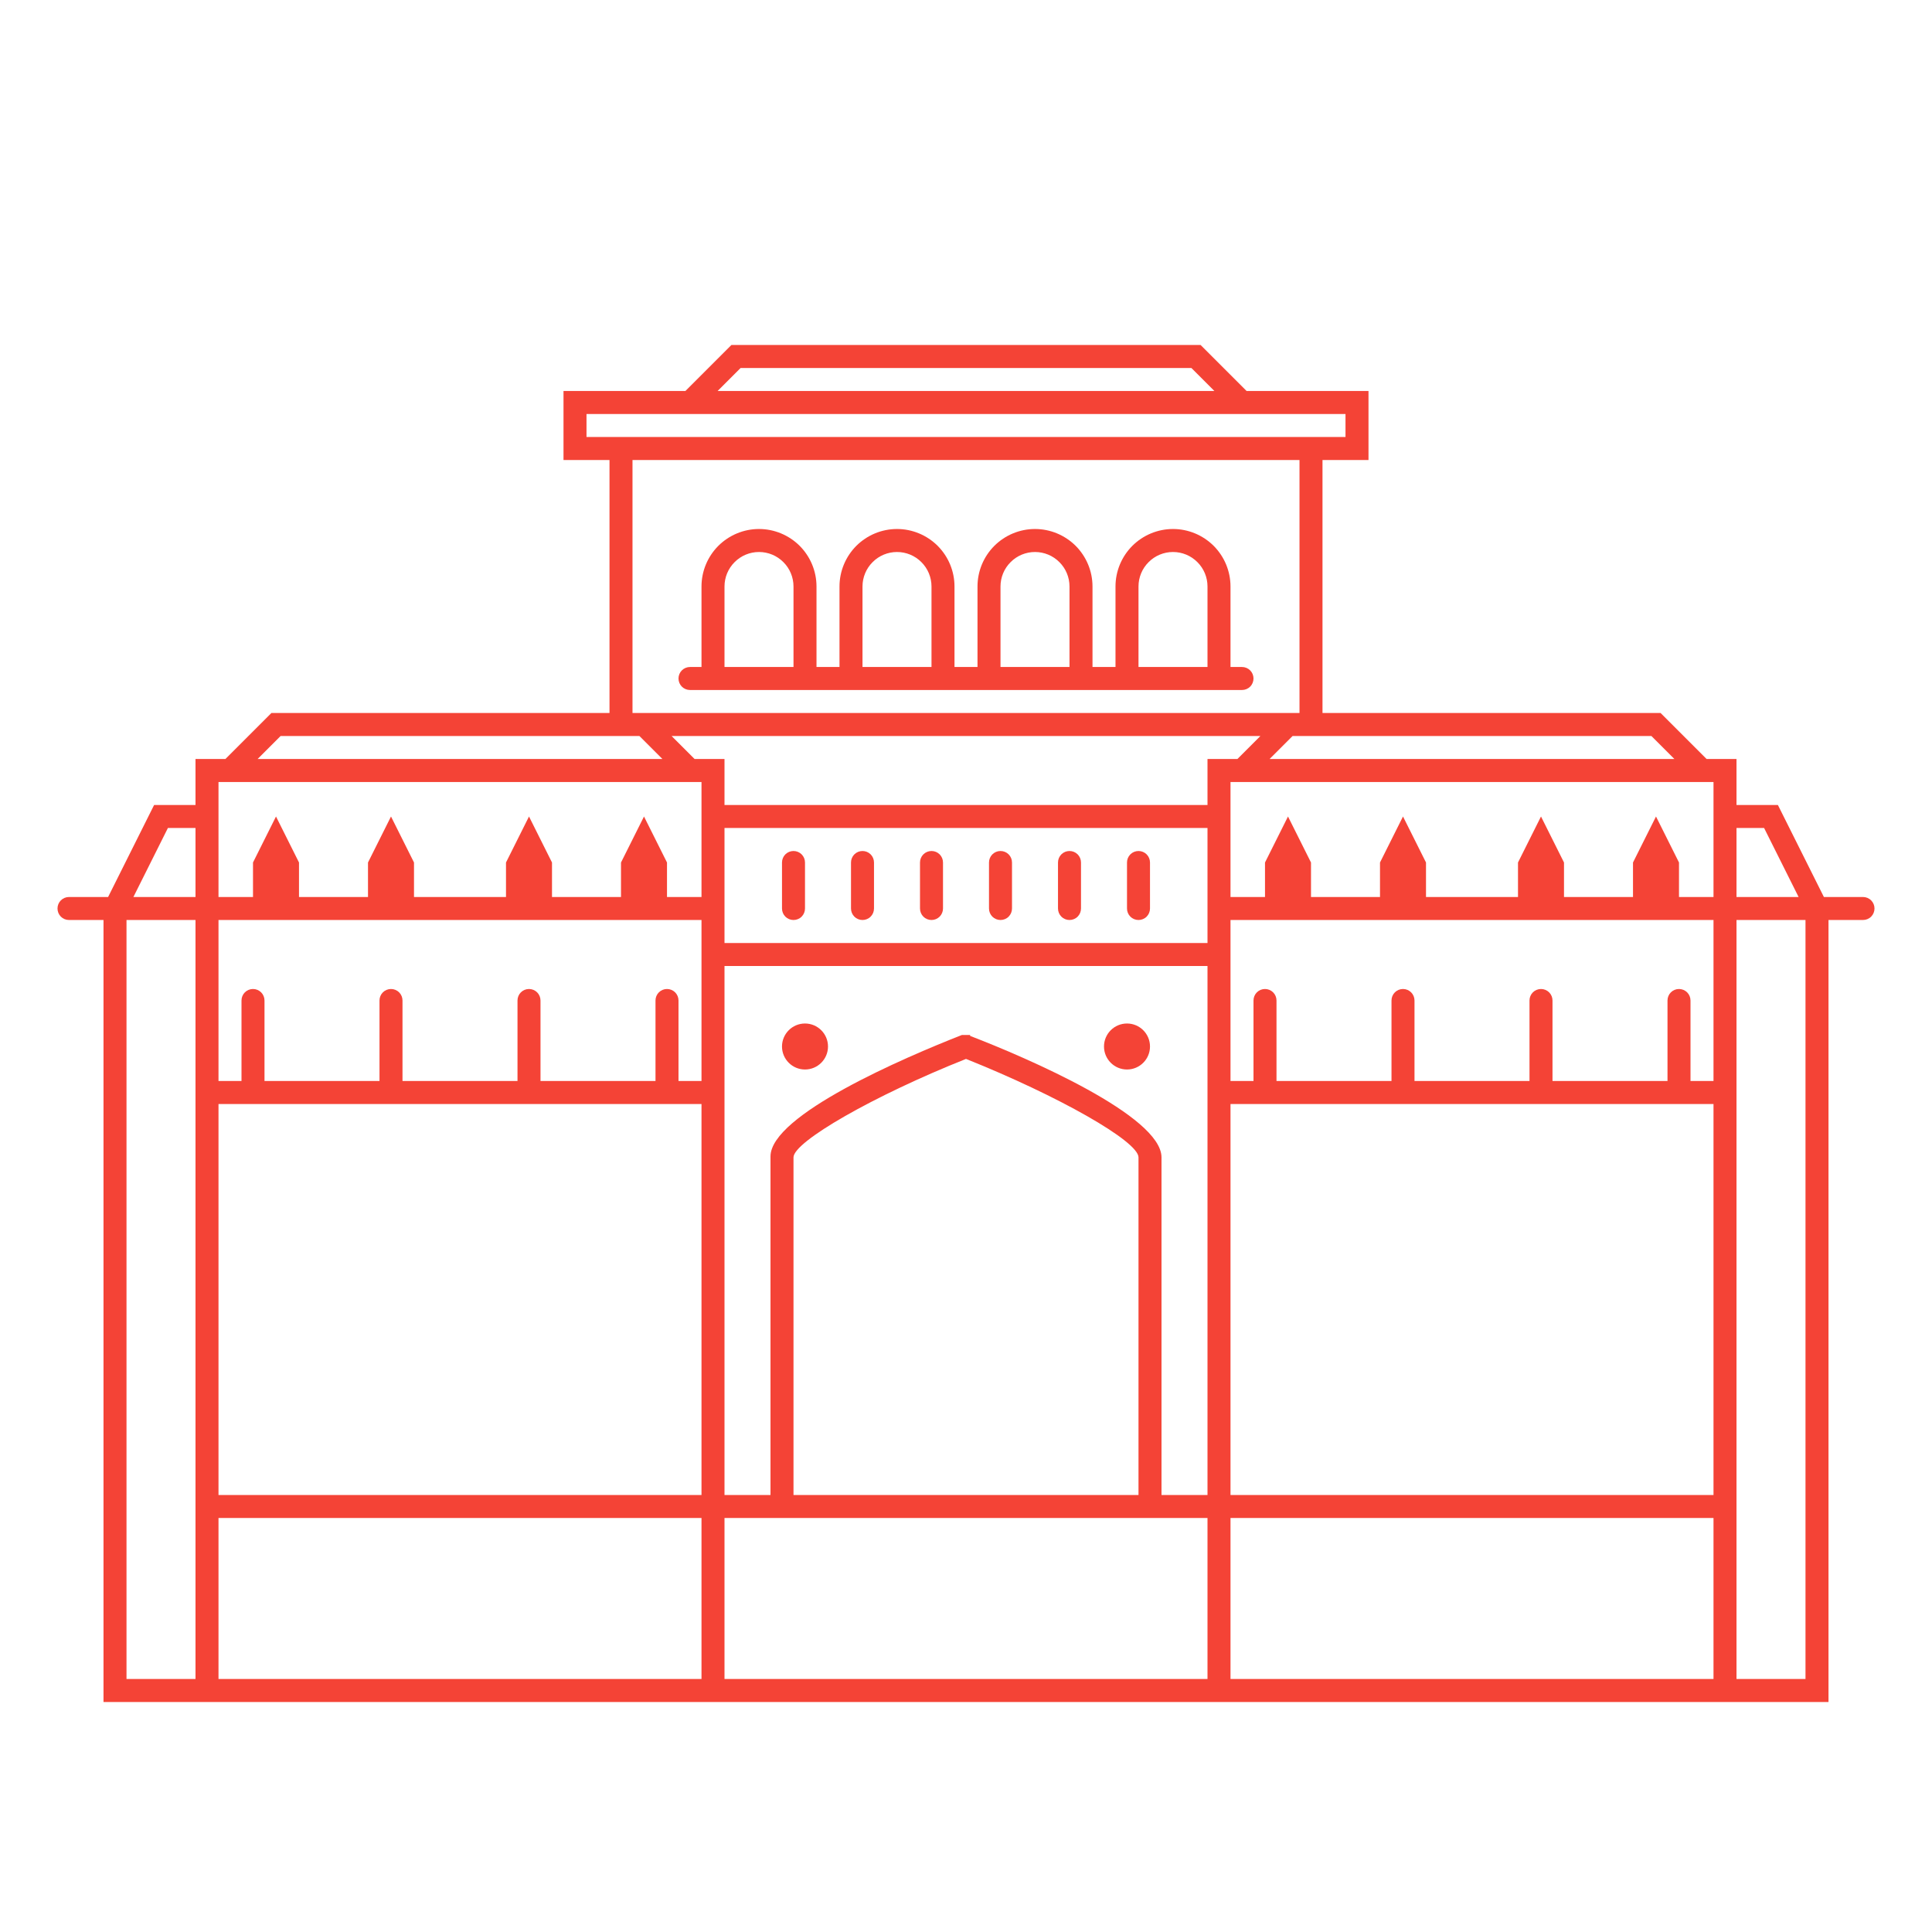 <?xml version="1.0" encoding="UTF-8"?> <svg xmlns="http://www.w3.org/2000/svg" width="42" height="42" viewBox="0 0 42 42" fill="none"> <path d="M15 15H27C27.066 15 27.13 14.974 27.177 14.927C27.224 14.88 27.25 14.816 27.25 14.75C27.25 14.684 27.224 14.62 27.177 14.573C27.13 14.526 27.066 14.5 27 14.5H26.75V12.75C26.75 12.418 26.618 12.101 26.384 11.866C26.149 11.632 25.831 11.5 25.5 11.5C25.169 11.5 24.851 11.632 24.616 11.866C24.382 12.101 24.25 12.418 24.25 12.75V14.5H23.75V12.75C23.75 12.418 23.618 12.101 23.384 11.866C23.149 11.632 22.831 11.5 22.5 11.5C22.169 11.5 21.851 11.632 21.616 11.866C21.382 12.101 21.25 12.418 21.25 12.75V14.5H20.75V12.75C20.75 12.418 20.618 12.101 20.384 11.866C20.149 11.632 19.831 11.5 19.5 11.5C19.169 11.5 18.851 11.632 18.616 11.866C18.382 12.101 18.25 12.418 18.25 12.75V14.5H17.75V12.75C17.75 12.418 17.618 12.101 17.384 11.866C17.149 11.632 16.831 11.5 16.5 11.5C16.169 11.5 15.851 11.632 15.616 11.866C15.382 12.101 15.25 12.418 15.25 12.75V14.5H15C14.934 14.5 14.87 14.526 14.823 14.573C14.776 14.62 14.75 14.684 14.75 14.75C14.75 14.816 14.776 14.88 14.823 14.927C14.87 14.974 14.934 15 15 15ZM24.75 12.75C24.75 12.551 24.829 12.36 24.97 12.22C25.11 12.079 25.301 12 25.5 12C25.699 12 25.89 12.079 26.03 12.22C26.171 12.36 26.25 12.551 26.25 12.75V14.5H24.75V12.75ZM21.75 12.75C21.75 12.551 21.829 12.36 21.97 12.22C22.11 12.079 22.301 12 22.5 12C22.699 12 22.89 12.079 23.03 12.22C23.171 12.36 23.25 12.551 23.25 12.75V14.5H21.75V12.75ZM18.75 12.75C18.75 12.551 18.829 12.36 18.97 12.22C19.11 12.079 19.301 12 19.5 12C19.699 12 19.89 12.079 20.03 12.22C20.171 12.36 20.25 12.551 20.25 12.75V14.5H18.75V12.75ZM15.75 12.75C15.75 12.551 15.829 12.36 15.97 12.22C16.11 12.079 16.301 12 16.5 12C16.699 12 16.89 12.079 17.03 12.22C17.171 12.36 17.25 12.551 17.25 12.75V14.5H15.75V12.75ZM17.25 18.5C17.184 18.5 17.12 18.526 17.073 18.573C17.026 18.62 17 18.684 17 18.75V19.75C17 19.816 17.026 19.88 17.073 19.927C17.12 19.974 17.184 20 17.25 20C17.316 20 17.38 19.974 17.427 19.927C17.474 19.88 17.5 19.816 17.5 19.75V18.75C17.5 18.684 17.474 18.62 17.427 18.573C17.38 18.526 17.316 18.5 17.25 18.5ZM18.75 18.5C18.684 18.5 18.62 18.526 18.573 18.573C18.526 18.62 18.5 18.684 18.5 18.75V19.75C18.5 19.816 18.526 19.88 18.573 19.927C18.62 19.974 18.684 20 18.75 20C18.816 20 18.88 19.974 18.927 19.927C18.974 19.88 19 19.816 19 19.75V18.75C19 18.684 18.974 18.62 18.927 18.573C18.88 18.526 18.816 18.5 18.75 18.5ZM20.25 18.5C20.184 18.5 20.12 18.526 20.073 18.573C20.026 18.62 20 18.684 20 18.75V19.75C20 19.816 20.026 19.88 20.073 19.927C20.12 19.974 20.184 20 20.25 20C20.316 20 20.38 19.974 20.427 19.927C20.474 19.88 20.5 19.816 20.5 19.75V18.75C20.5 18.684 20.474 18.62 20.427 18.573C20.38 18.526 20.316 18.5 20.25 18.5ZM21.75 18.5C21.684 18.5 21.62 18.526 21.573 18.573C21.526 18.62 21.5 18.684 21.5 18.75V19.75C21.5 19.816 21.526 19.88 21.573 19.927C21.62 19.974 21.684 20 21.75 20C21.816 20 21.88 19.974 21.927 19.927C21.974 19.88 22 19.816 22 19.75V18.75C22 18.684 21.974 18.62 21.927 18.573C21.88 18.526 21.816 18.5 21.75 18.5ZM23.25 18.5C23.184 18.5 23.12 18.526 23.073 18.573C23.026 18.62 23 18.684 23 18.75V19.75C23 19.816 23.026 19.88 23.073 19.927C23.12 19.974 23.184 20 23.25 20C23.316 20 23.38 19.974 23.427 19.927C23.474 19.88 23.5 19.816 23.5 19.75V18.75C23.5 18.684 23.474 18.62 23.427 18.573C23.38 18.526 23.316 18.5 23.25 18.5ZM24.75 18.5C24.684 18.5 24.62 18.526 24.573 18.573C24.526 18.62 24.5 18.684 24.5 18.75V19.75C24.5 19.816 24.526 19.88 24.573 19.927C24.62 19.974 24.684 20 24.75 20C24.816 20 24.88 19.974 24.927 19.927C24.974 19.88 25 19.816 25 19.75V18.75C25 18.684 24.974 18.62 24.927 18.573C24.88 18.526 24.816 18.5 24.75 18.5Z" fill="#F44336"></path> <path d="M17.5 23.25C17.776 23.25 18 23.026 18 22.75C18 22.474 17.776 22.25 17.5 22.25C17.224 22.25 17 22.474 17 22.75C17 23.026 17.224 23.25 17.5 23.25Z" fill="#F44336"></path> <path d="M24.5 23.25C24.776 23.25 25 23.026 25 22.75C25 22.474 24.776 22.25 24.5 22.25C24.224 22.25 24 22.474 24 22.75C24 23.026 24.224 23.25 24.5 23.25Z" fill="#F44336"></path> <path d="M40.5 19.5H39.65L38.65 17.5H37.75V16.5H37.1L36.1 15.5H28.75V10H29.75V8.5H27.1L26.1 7.5H15.9L14.9 8.5H12.25V10H13.25V15.5H5.9L4.9 16.5H4.25V17.5H3.35L2.35 19.5H1.5C1.434 19.5 1.37 19.526 1.323 19.573C1.276 19.62 1.25 19.684 1.25 19.75C1.25 19.816 1.276 19.88 1.323 19.927C1.37 19.974 1.434 20 1.5 20H2.25V37H39.75V20H40.5C40.566 20 40.63 19.974 40.677 19.927C40.724 19.88 40.75 19.816 40.75 19.75C40.75 19.684 40.724 19.62 40.677 19.573C40.63 19.526 40.566 19.5 40.5 19.5ZM38.35 18L39.1 19.5H37.75V18H38.35ZM37.25 19.5H36.5V18.75L36 17.75L35.5 18.75V19.5H34V18.75L33.5 17.75L33 18.75V19.5H31V18.75L30.5 17.75L30 18.75V19.5H28.5V18.75L28 17.75L27.5 18.75V19.5H26.75V17H37.25V19.5ZM24.75 32.5H17.25V25.16C17.25 24.82 18.99 23.82 21 23.02C23 23.82 24.75 24.81 24.75 25.16V32.5ZM21.09 22.5H20.91C19.66 22.99 16.75 24.24 16.75 25.14V32.5H15.75V21H26.25V32.5H25.25V25.16C25.25 24.26 22.34 23 21.09 22.52V22.5ZM15.25 20V23.5H14.75V21.75C14.75 21.684 14.724 21.62 14.677 21.573C14.63 21.526 14.566 21.5 14.5 21.5C14.434 21.5 14.37 21.526 14.323 21.573C14.276 21.62 14.25 21.684 14.25 21.75V23.5H11.75V21.75C11.75 21.684 11.724 21.62 11.677 21.573C11.63 21.526 11.566 21.5 11.5 21.5C11.434 21.5 11.37 21.526 11.323 21.573C11.276 21.62 11.25 21.684 11.25 21.75V23.5H8.75V21.75C8.75 21.684 8.724 21.62 8.677 21.573C8.63 21.526 8.566 21.5 8.5 21.5C8.434 21.5 8.37 21.526 8.323 21.573C8.276 21.62 8.25 21.684 8.25 21.75V23.5H5.75V21.75C5.75 21.684 5.724 21.62 5.677 21.573C5.63 21.526 5.566 21.5 5.5 21.5C5.434 21.5 5.37 21.526 5.323 21.573C5.276 21.62 5.25 21.684 5.25 21.75V23.5H4.75V20H15.25ZM4.75 24H15.25V32.5H4.75V24ZM26.25 16.5V17.5H15.75V16.5H15.1L14.6 16H27.4L26.9 16.5H26.25ZM15.75 19.5V18H26.25V20.5H15.75V19.5ZM26.75 24H37.25V32.5H26.75V24ZM37.25 23.5H36.75V21.75C36.75 21.684 36.724 21.62 36.677 21.573C36.63 21.526 36.566 21.5 36.5 21.5C36.434 21.5 36.37 21.526 36.323 21.573C36.276 21.62 36.25 21.684 36.25 21.75V23.5H33.75V21.75C33.75 21.684 33.724 21.62 33.677 21.573C33.63 21.526 33.566 21.5 33.5 21.5C33.434 21.5 33.37 21.526 33.323 21.573C33.276 21.62 33.25 21.684 33.25 21.75V23.5H30.75V21.75C30.75 21.684 30.724 21.62 30.677 21.573C30.63 21.526 30.566 21.5 30.5 21.5C30.434 21.5 30.37 21.526 30.323 21.573C30.276 21.62 30.25 21.684 30.25 21.75V23.5H27.75V21.75C27.75 21.684 27.724 21.62 27.677 21.573C27.63 21.526 27.566 21.5 27.5 21.5C27.434 21.5 27.37 21.526 27.323 21.573C27.276 21.62 27.25 21.684 27.25 21.75V23.5H26.75V20H37.25V23.5ZM35.9 16L36.4 16.5H27.6L28.1 16H35.9ZM16.1 8H25.9L26.4 8.5H15.6L16.1 8ZM12.75 9.5V9H29.25V9.5H12.75ZM13.75 10H28.25V15.5H13.75V10ZM6.1 16H13.9L14.4 16.5H5.6L6.1 16ZM4.75 17H15.25V19.5H14.5V18.75L14 17.75L13.5 18.75V19.5H12V18.75L11.5 17.75L11 18.75V19.5H9V18.75L8.5 17.75L8 18.75V19.5H6.5V18.75L6 17.75L5.5 18.75V19.5H4.75V17V17ZM3.65 18H4.25V19.5H2.9L3.65 18ZM2.75 36.5V20H4.25V36.5H2.75ZM4.75 36.5V33H15.25V36.5H4.75ZM15.75 36.5V33H26.25V36.5H15.75ZM26.75 36.5V33H37.25V36.5H26.75ZM39.25 36.5H37.75V20H39.25V36.5Z" fill="#F44336"></path> </svg> 